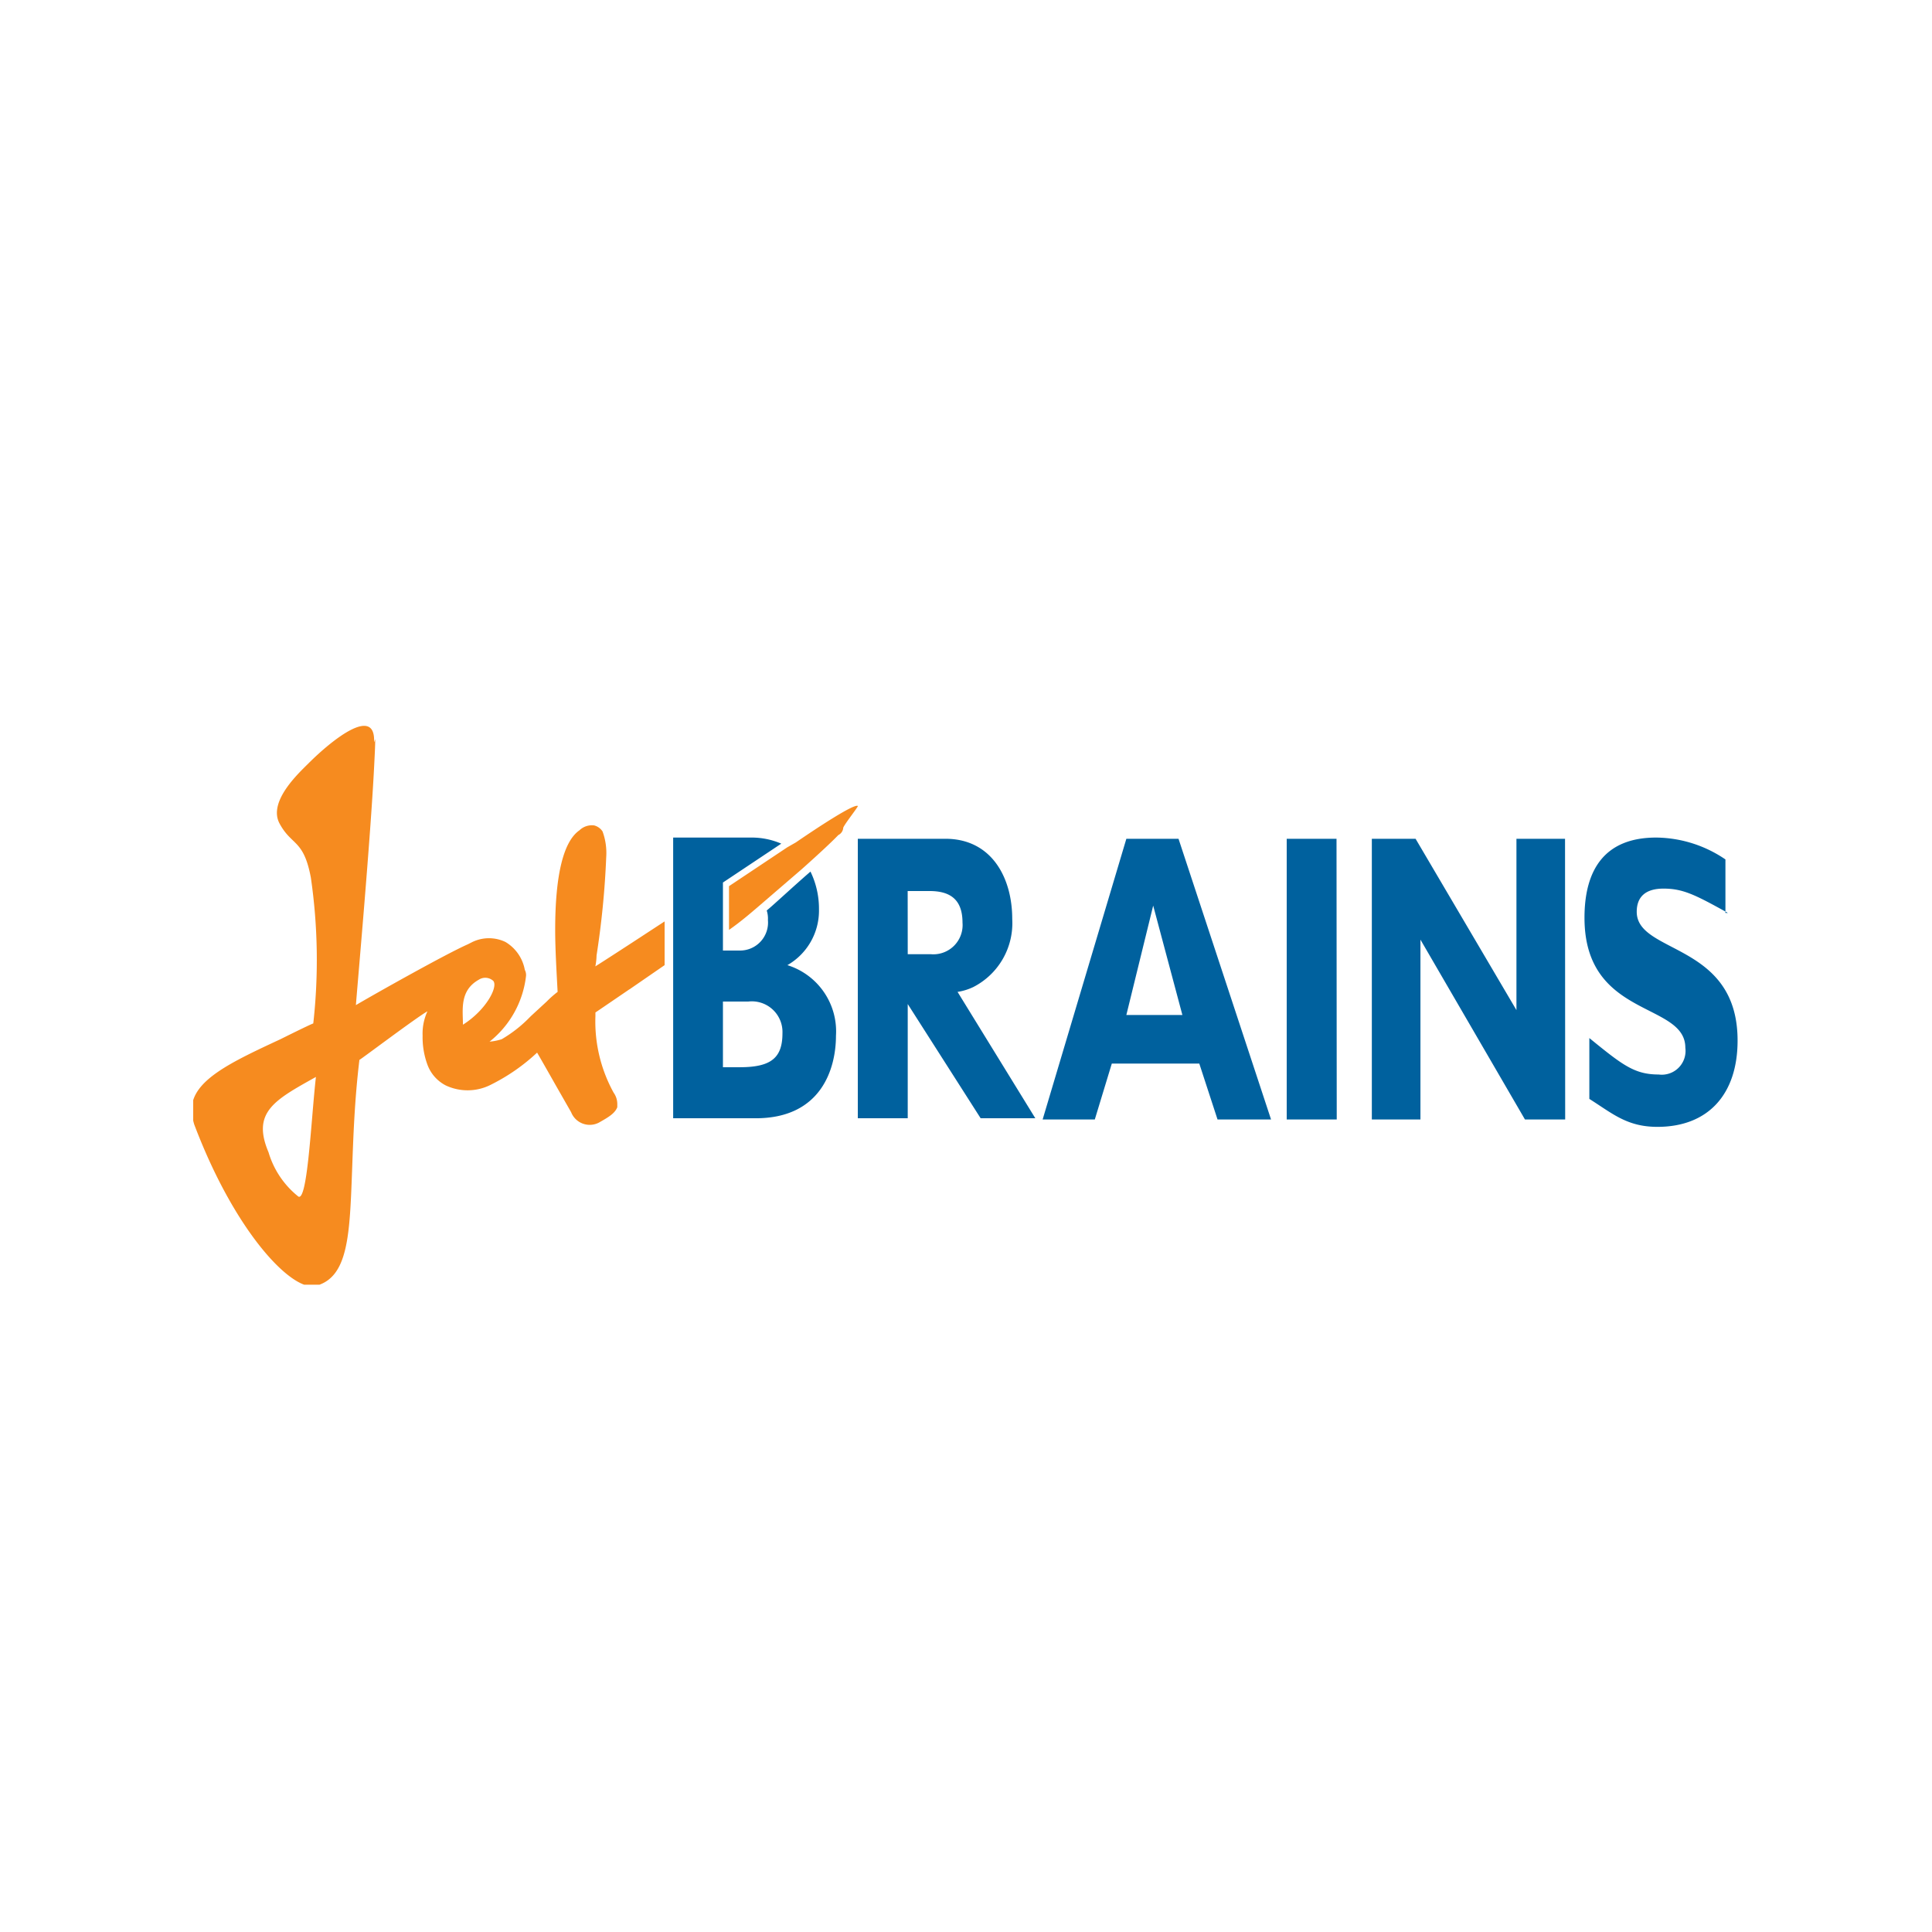 <?xml version="1.0" encoding="utf-8"?>
<svg xmlns="http://www.w3.org/2000/svg" xmlns:xlink="http://www.w3.org/1999/xlink" id="Layer_1" data-name="Layer 1" viewBox="0 0 100 100">
  <defs>
    <style>.cls-1{fill:none;}.cls-2{fill:#00619e;}.cls-3{clip-path:url(#clip-path);}.cls-4{fill:#f68b1f;}</style>
    <clipPath id="clip-path">
      <rect class="cls-1" x="10" y="37.503" width="80" height="28.994"/>
    </clipPath>
  </defs>
  <title>logo-jetbrains</title>
  <rect class="cls-1" x="0.005" width="100" height="100"/>
  <path class="cls-2" d="M89.434,47.252c-1.7-.944-2.327-1.258-3.333-1.258-.944,0-1.384.44-1.384,1.2,0,2.2,5.22,1.572,5.22,6.666,0,2.768-1.509,4.466-4.151,4.466-1.572,0-2.327-.692-3.522-1.447V53.73c1.7,1.383,2.327,1.886,3.585,1.886a1.231,1.231,0,0,0,1.384-1.383c0-2.39-5.22-1.51-5.22-6.73,0-2.516,1.069-4.151,3.71-4.151a6.461,6.461,0,0,1,3.585,1.132v2.768Zm-40.5-3.837c2.39,0,3.459,2.013,3.459,4.151a3.715,3.715,0,0,1-2.013,3.522,2.887,2.887,0,0,1-.817.252l4.025,6.541h-2.83l-3.774-5.912v5.912H44.4V43.415Zm-1.95,5.975h1.2a1.513,1.513,0,0,0,1.635-1.635c0-1.132-.566-1.635-1.7-1.635H46.981Zm18.805,8.553H63.019l-.944-2.893H57.547l-.88,2.893h-2.7L58.3,43.415h2.7Zm-6.1-11.069L58.3,52.535H61.2Zm9.5,11.069H66.6V43.415h2.578Zm11.824,0H78.931l-5.409-9.308v9.308H71.006V43.415H73.27l5.221,8.868V43.415h2.515ZM40.755,49.956a3.253,3.253,0,0,0,1.635-2.893,4.4,4.4,0,0,0-.44-1.95c-.944.818-1.95,1.761-2.264,2.013a1.4,1.4,0,0,1,.062.5A1.448,1.448,0,0,1,38.3,49.2h-.881V45.679l3.019-2.012a3.875,3.875,0,0,0-1.572-.315H34.843V57.881h4.276c3.4,0,4.151-2.579,4.151-4.277a3.59,3.59,0,0,0-2.515-3.648M38.3,55.239h-.881v-3.4h1.321A1.586,1.586,0,0,1,40.5,53.478c0,1.258-.566,1.761-2.2,1.761"/>
  <g class="cls-3">
    <path class="cls-4" d="M44.4,41.717c-.189-.126-2.013,1.069-3.208,1.887l-.44.251-3.019,2.013v2.264c.629-.44,1.132-.88,1.509-1.2l2.264-1.95s1.133-1.006,1.7-1.572l.188-.189a.453.453,0,0,0,.252-.377c.063-.189.817-1.132.755-1.132m-11.824,9.5L34.4,49.956V47.692l-1.636,1.069s-1.446.943-1.949,1.258a3.209,3.209,0,0,0,.063-.566,44.706,44.706,0,0,0,.5-5.094,3.232,3.232,0,0,0-.189-1.321.73.73,0,0,0-.44-.315.924.924,0,0,0-.755.252c-.818.566-1.258,2.264-1.258,5.157,0,.943.063,2.013.126,3.208a5.133,5.133,0,0,0-.566.5l-.818.754-.063.063a6.76,6.76,0,0,1-1.446,1.132,2.765,2.765,0,0,1-.629.126,5.074,5.074,0,0,0,1.887-3.4.563.563,0,0,0-.063-.314,2.118,2.118,0,0,0-1.006-1.447,1.982,1.982,0,0,0-1.7,0l-.251.126c-1.132.5-4.717,2.516-5.786,3.144.125-1.572.754-8.616.943-12.327.126-2.39,0-.943,0-1.383,0-1.761-2.2,0-3.4,1.2-.5.5-2.076,1.949-1.51,3.081.629,1.2,1.258.818,1.636,2.831a29.583,29.583,0,0,1,.125,7.547c-.188.063-1.7.817-1.7.817-2.578,1.2-4.591,2.139-4.591,3.648a3.154,3.154,0,0,0,.126.755c2.138,5.66,5.094,8.679,6.289,8.365,1.7-.44,1.761-2.642,1.887-6.038.063-1.7.126-3.585.377-5.66.126-.063,2.956-2.2,3.522-2.516a2.74,2.74,0,0,0-.251,1.258,4.12,4.12,0,0,0,.251,1.509,1.976,1.976,0,0,0,.944,1.069,2.655,2.655,0,0,0,2.39-.062A10.014,10.014,0,0,0,27.8,54.484c.188.315,1.006,1.761,1.006,1.761l.755,1.321a1.034,1.034,0,0,0,1.509.5c.44-.251.755-.44.881-.755v-.188a1.011,1.011,0,0,0-.189-.566,7.622,7.622,0,0,1-.943-3.962v-.189c.188-.126,1.761-1.2,1.761-1.2M15.409,61.906a4.6,4.6,0,0,1-1.51-2.264c-.88-2.076.315-2.705,2.453-3.9-.251,2.2-.44,6.667-.943,6.164m8.553-8.868c0-.755-.188-1.761.818-2.327a.612.612,0,0,1,.755.063c.251.314-.378,1.509-1.573,2.264"/>
  </g>
</svg>